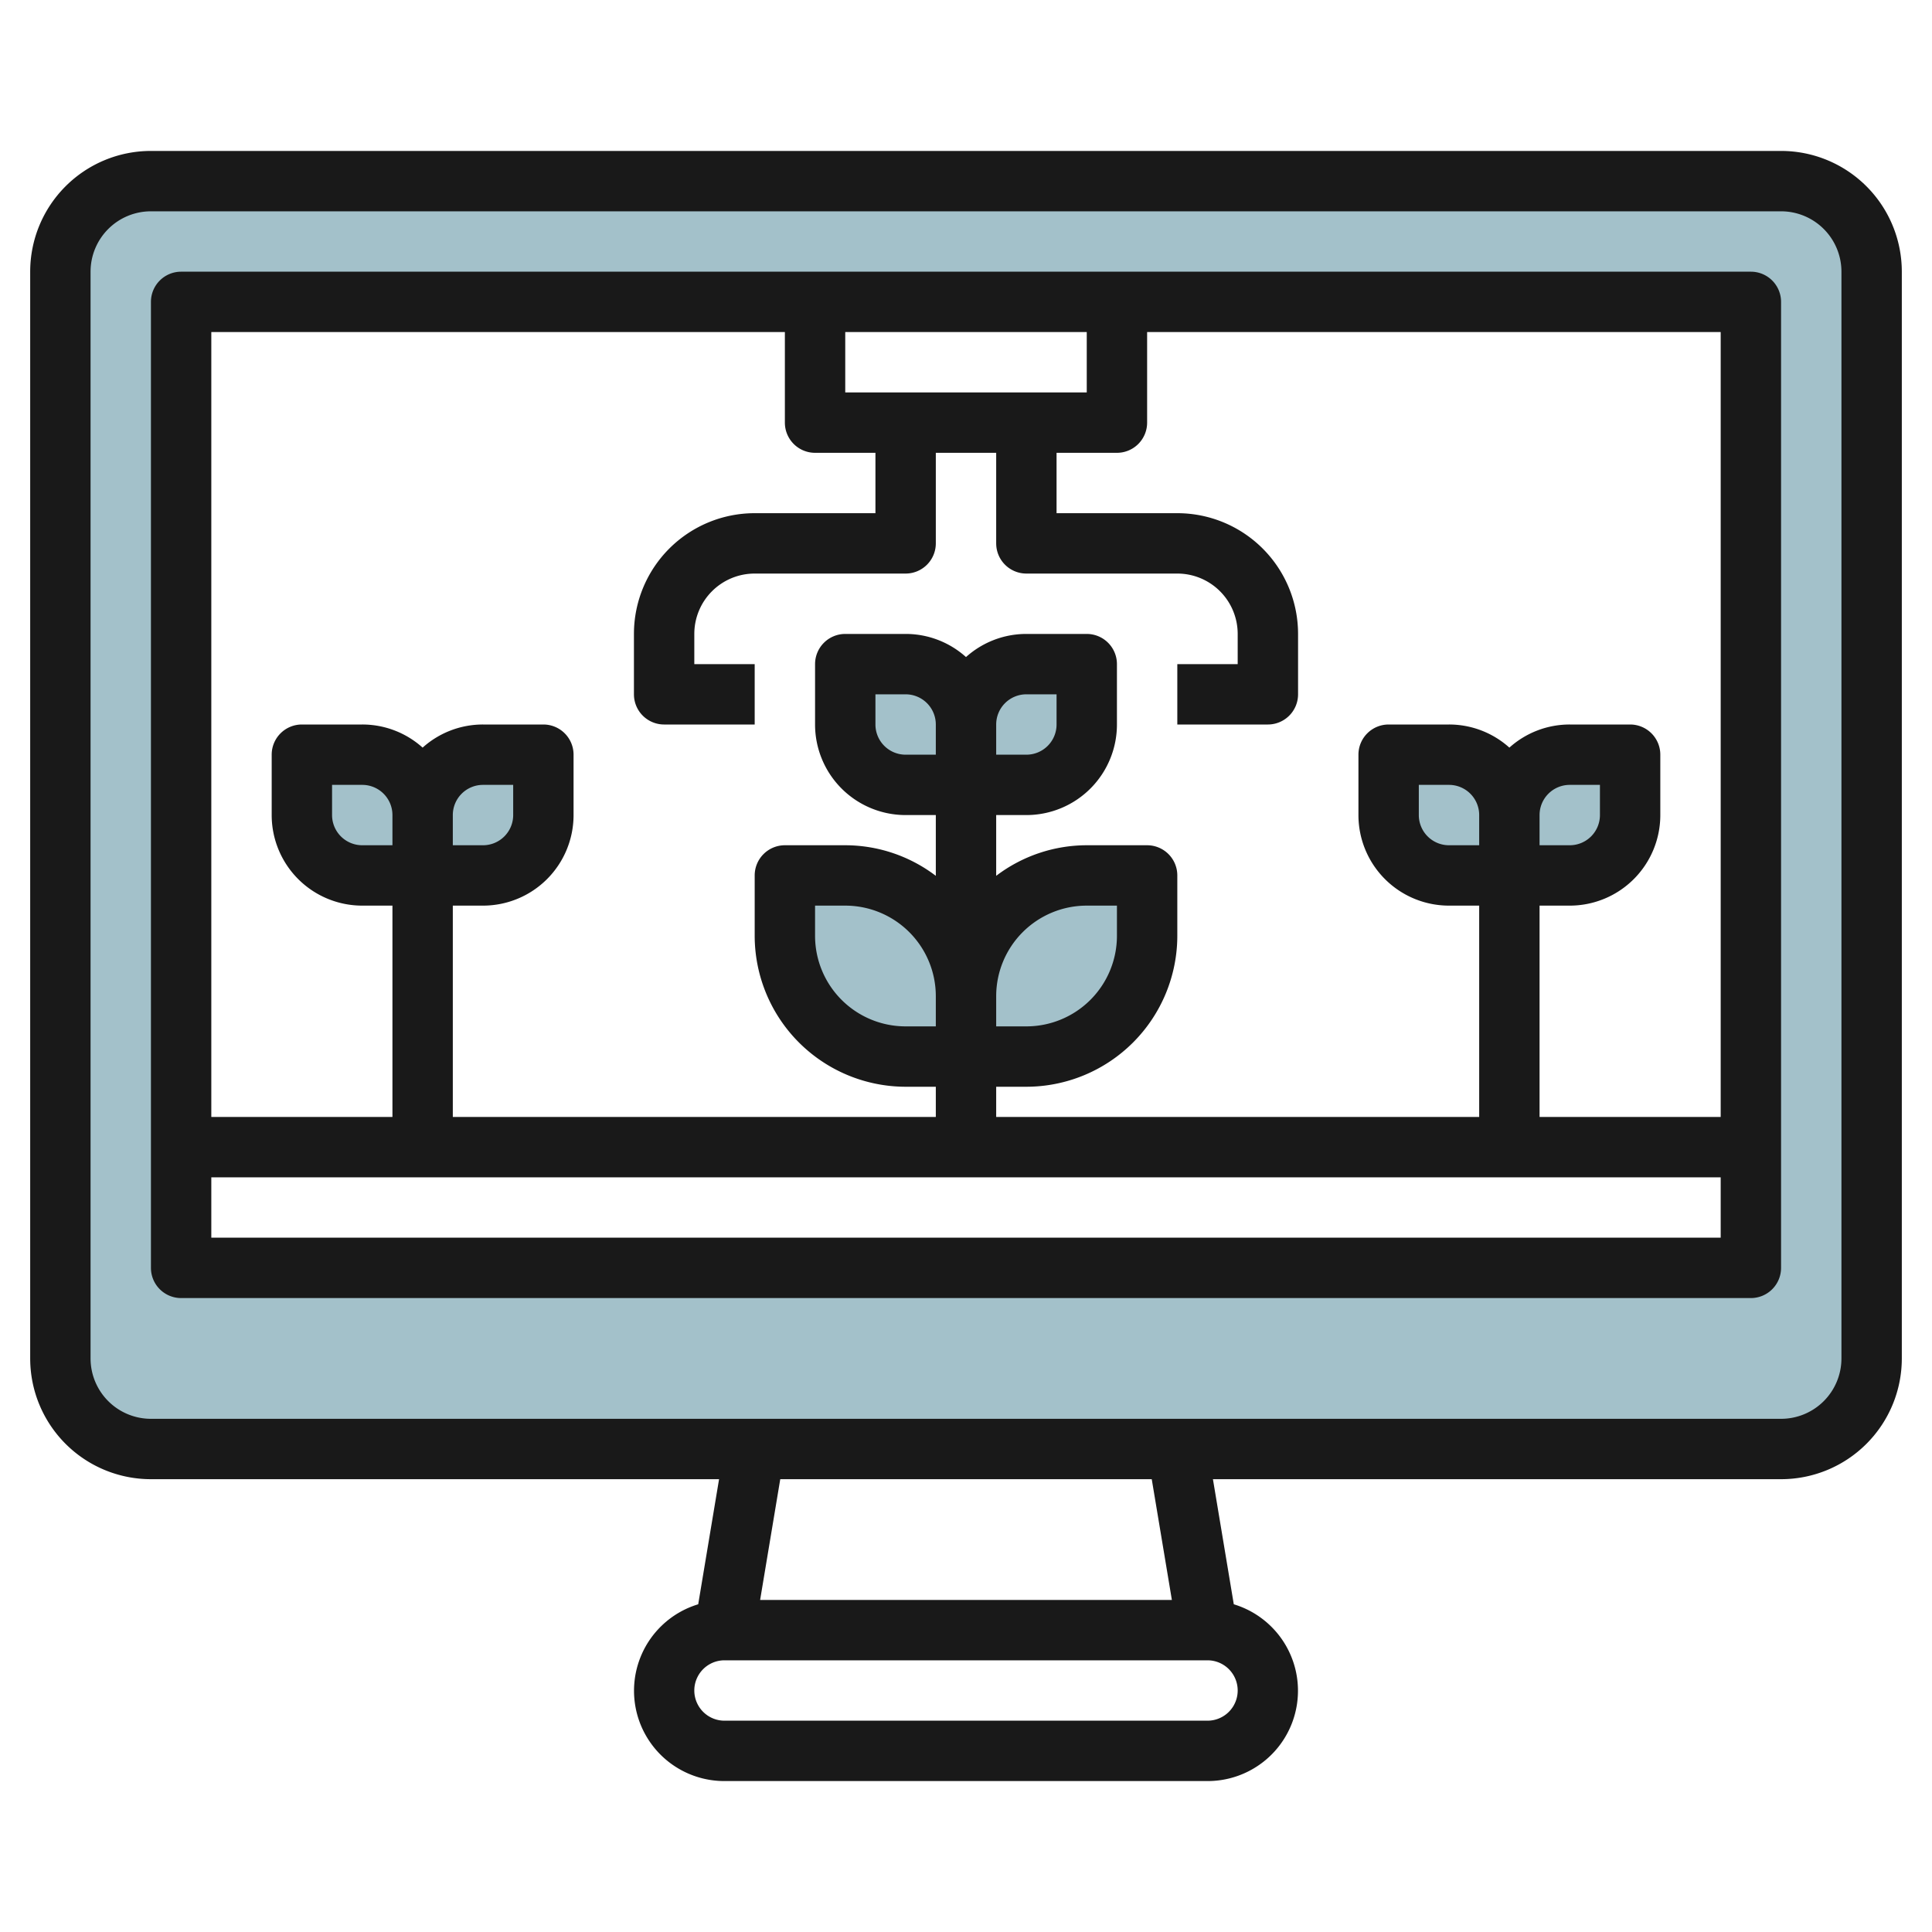 <svg id="Layer_3" height="512" viewBox="0 0 64 64" width="512" xmlns="http://www.w3.org/2000/svg" data-name="Layer 3"><g fill="#a3c1ca"><path d="m59 6h-54a3 3 0 0 0 -3 3v36a3 3 0 0 0 3 3h54a3 3 0 0 0 3-3v-36a3 3 0 0 0 -3-3zm-1 36h-52v-32h52z"/><path d="m12 29h4a2 2 0 0 0 2-2v-2h-2a2 2 0 0 0 -2 2 2 2 0 0 0 -2-2h-2v2a2 2 0 0 0 2 2z"/><path d="m48 29h4a2 2 0 0 0 2-2v-2h-2a2 2 0 0 0 -2 2 2 2 0 0 0 -2-2h-2v2a2 2 0 0 0 2 2z"/><path d="m30 35h4a4 4 0 0 0 4-4v-2h-2a4 4 0 0 0 -4 4 4 4 0 0 0 -4-4h-2v2a4 4 0 0 0 4 4z"/><path d="m30 26h4a2 2 0 0 0 2-2v-2h-2a2 2 0 0 0 -2 2 2 2 0 0 0 -2-2h-2v2a2 2 0 0 0 2 2z"/></g><path d="m59 5h-54a4 4 0 0 0 -4 4v36a4 4 0 0 0 4 4h18.82l-.691 4.144a2.992 2.992 0 0 0 .871 5.856h16a2.992 2.992 0 0 0 .871-5.856l-.691-4.144h18.82a4 4 0 0 0 4-4v-36a4 4 0 0 0 -4-4zm-19 52h-16a1 1 0 0 1 0-2h16a1 1 0 0 1 0 2zm-1.18-4h-13.64l.667-4h12.306zm22.18-8a2 2 0 0 1 -2 2h-54a2 2 0 0 1 -2-2v-36a2 2 0 0 1 2-2h54a2 2 0 0 1 2 2z" fill="#191919"/><path d="m58 9h-52a1 1 0 0 0 -1 1v32a1 1 0 0 0 1 1h52a1 1 0 0 0 1-1v-32a1 1 0 0 0 -1-1zm-30 4v-2h8v2zm-2-2v3a1 1 0 0 0 1 1h2v2h-4a4 4 0 0 0 -4 4v2a1 1 0 0 0 1 1h3v-2h-2v-1a2 2 0 0 1 2-2h5a1 1 0 0 0 1-1v-3h2v3a1 1 0 0 0 1 1h5a2 2 0 0 1 2 2v1h-2v2h3a1 1 0 0 0 1-1v-2a4 4 0 0 0 -4-4h-4v-2h2a1 1 0 0 0 1-1v-3h19v26h-6v-7h1a3 3 0 0 0 3-3v-2a1 1 0 0 0 -1-1h-2a2.987 2.987 0 0 0 -2 .766 2.987 2.987 0 0 0 -2-.766h-2a1 1 0 0 0 -1 1v2a3 3 0 0 0 3 3h1v7h-16v-1h1a5.006 5.006 0 0 0 5-5v-2a1 1 0 0 0 -1-1h-2a4.961 4.961 0 0 0 -3 1.013v-2.013h1a3 3 0 0 0 3-3v-2a1 1 0 0 0 -1-1h-2a2.987 2.987 0 0 0 -2 .766 2.987 2.987 0 0 0 -2-.766h-2a1 1 0 0 0 -1 1v2a3 3 0 0 0 3 3h1v2.013a4.961 4.961 0 0 0 -3-1.013h-2a1 1 0 0 0 -1 1v2a5.006 5.006 0 0 0 5 5h1v1h-16v-7h1a3 3 0 0 0 3-3v-2a1 1 0 0 0 -1-1h-2a2.987 2.987 0 0 0 -2 .766 2.987 2.987 0 0 0 -2-.766h-2a1 1 0 0 0 -1 1v2a3 3 0 0 0 3 3h1v7h-6v-26zm25 16a1 1 0 0 1 1-1h1v1a1 1 0 0 1 -1 1h-1zm-2 1h-1a1 1 0 0 1 -1-1v-1h1a1 1 0 0 1 1 1zm-16-4a1 1 0 0 1 1-1h1v1a1 1 0 0 1 -1 1h-1zm-2 1h-1a1 1 0 0 1 -1-1v-1h1a1 1 0 0 1 1 1zm2 8a3 3 0 0 1 3-3h1v1a3 3 0 0 1 -3 3h-1zm-2 1h-1a3 3 0 0 1 -3-3v-1h1a3 3 0 0 1 3 3zm-16-7a1 1 0 0 1 1-1h1v1a1 1 0 0 1 -1 1h-1zm-2 1h-1a1 1 0 0 1 -1-1v-1h1a1 1 0 0 1 1 1zm-6 13v-2h50v2z" fill="#191919"/></svg>
